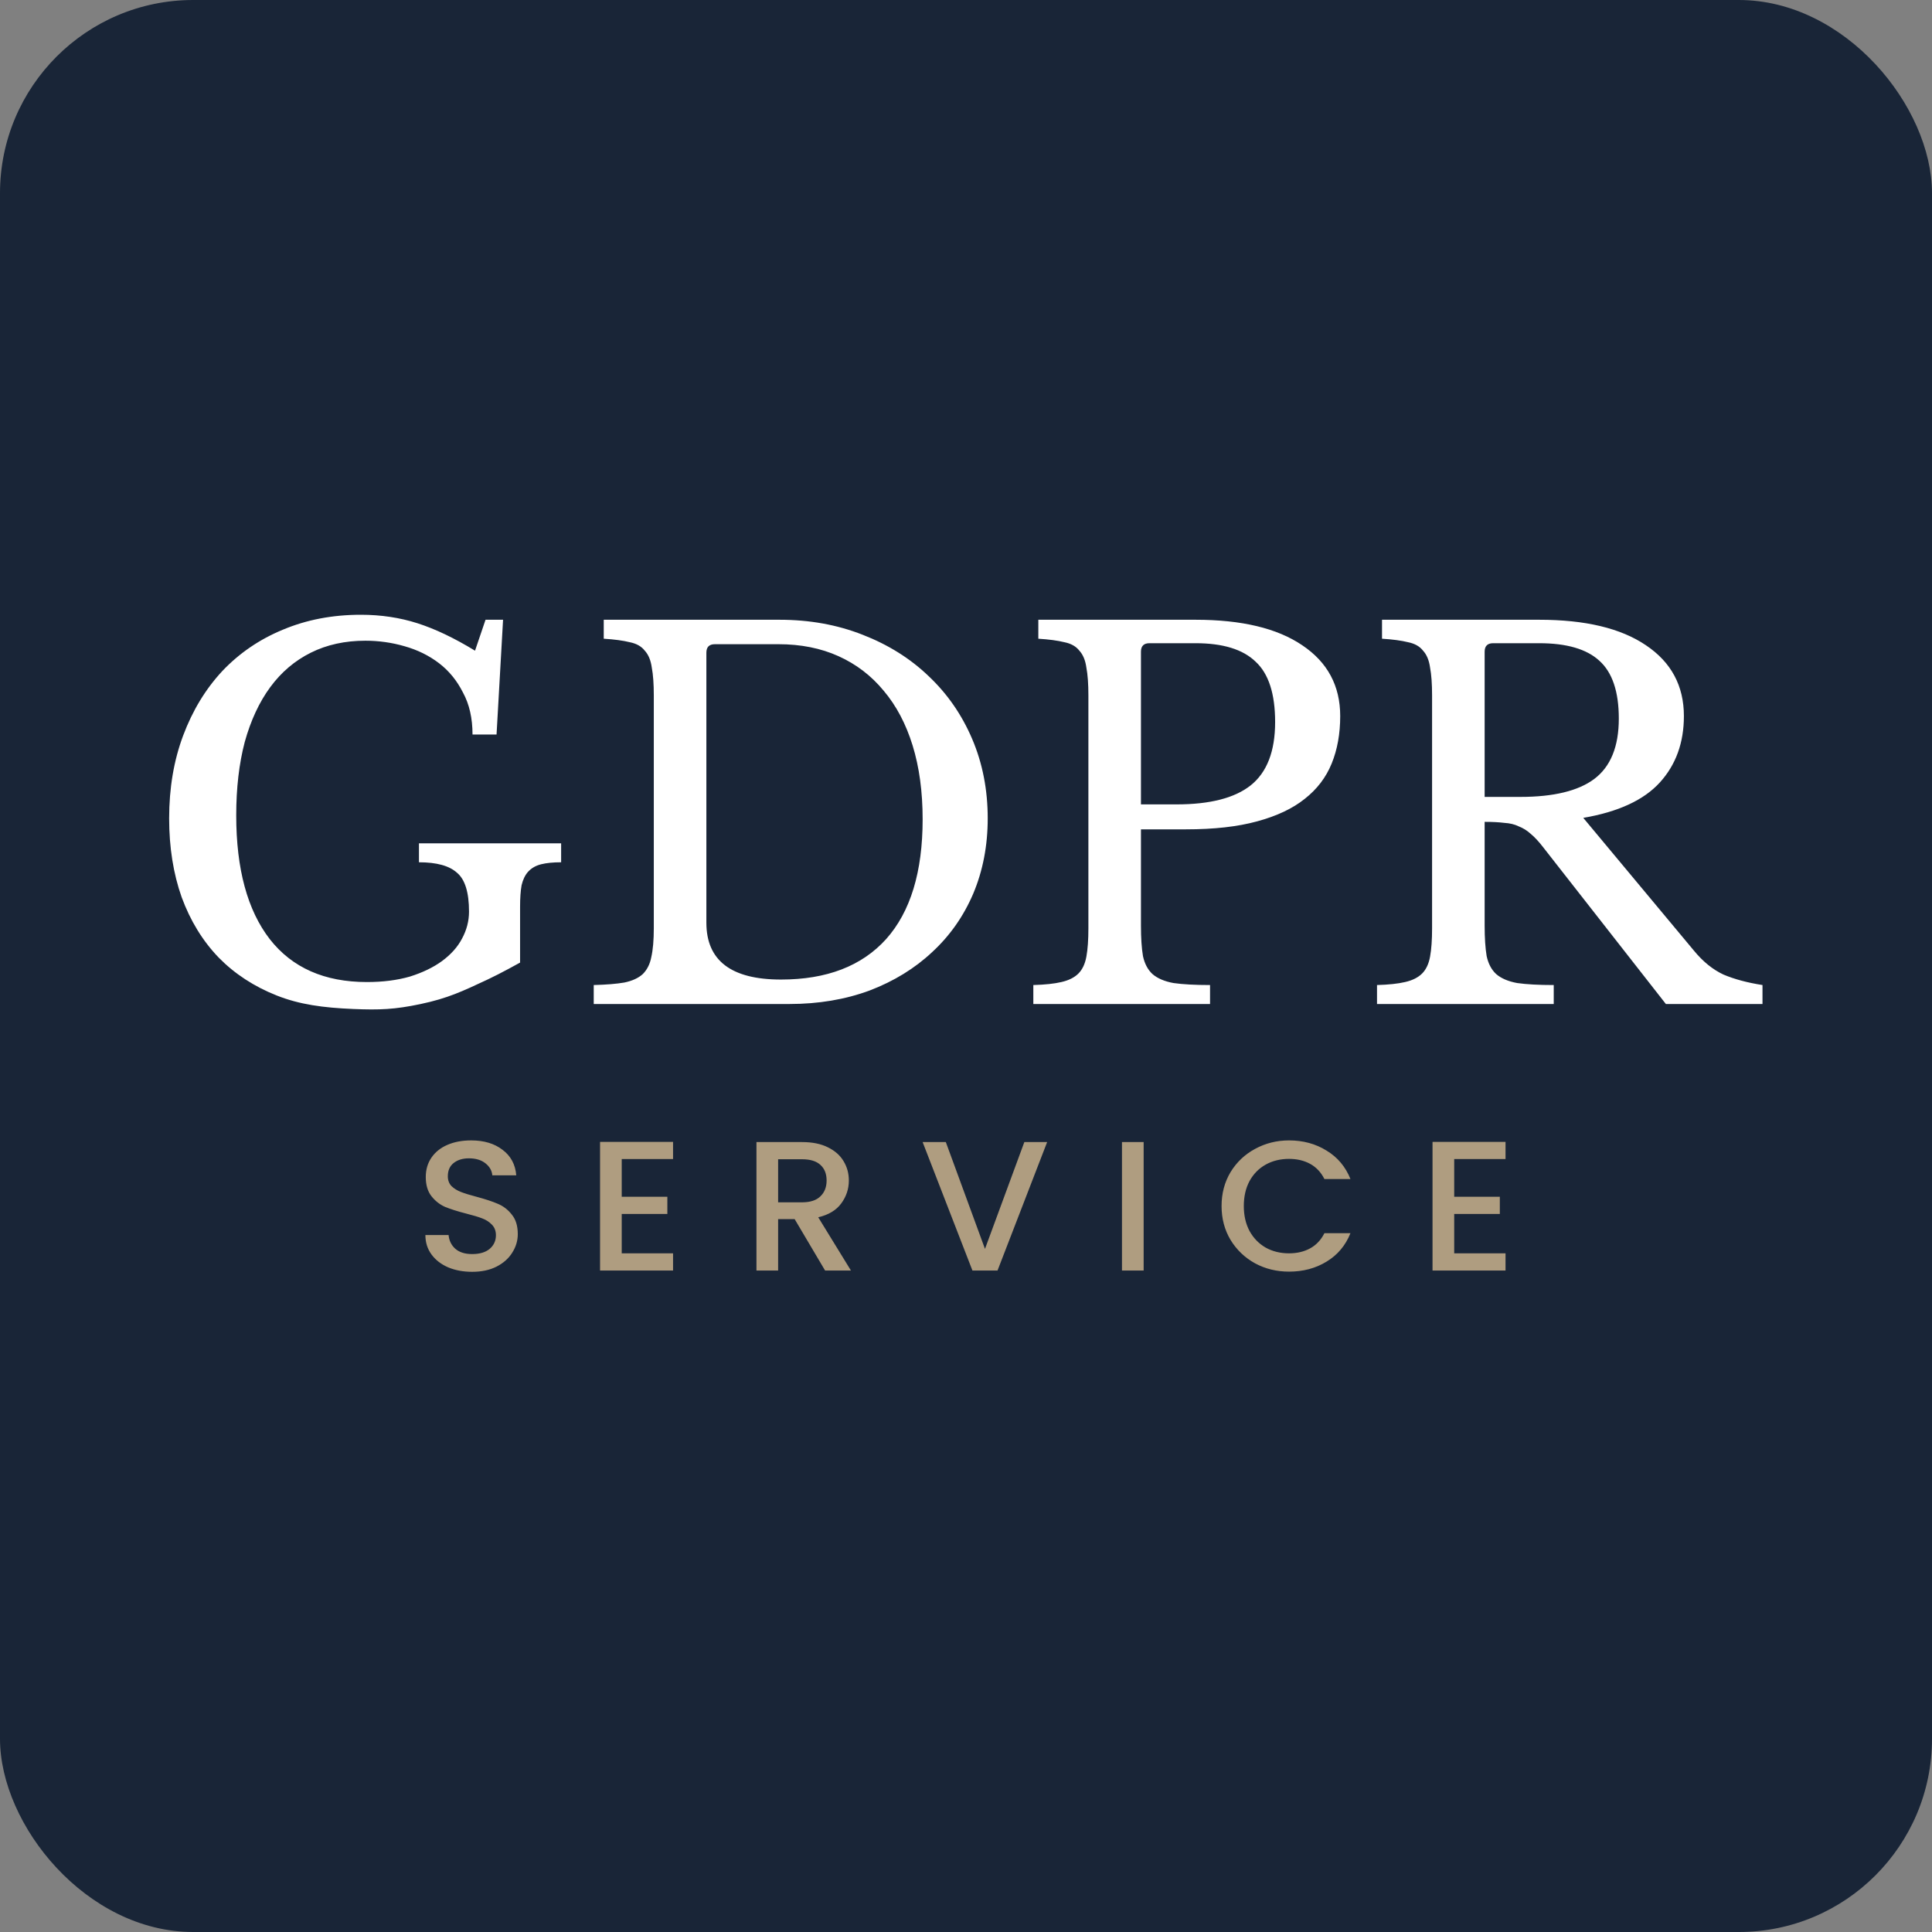 <svg xmlns="http://www.w3.org/2000/svg" version="1.1" xmlns:xlink="http://www.w3.org/1999/xlink" xmlns:svgjs="http://svgjs.dev/svgjs" width="1000" height="1000"><rect width="100%" height="100%" fill="#808080" stroke="none"/><g clip-path="url(#SvgjsClipPath1100)"><rect width="1000" height="1000" fill="#192537"></rect><g transform="matrix(1.341,0,0,1.341,50,50)"><svg xmlns="http://www.w3.org/2000/svg" version="1.1" xmlns:xlink="http://www.w3.org/1999/xlink" xmlns:svgjs="http://svgjs.dev/svgjs" width="671" height="671"><svg width="671" height="671" viewBox="0 0 671 671" fill="none" xmlns="http://www.w3.org/2000/svg">
<rect width="671" height="671" fill="#192537"></rect>
<path d="M99.109 352.165C87.396 351.68 78.304 350.431 69.544 346.964C60.785 343.497 53.313 338.618 47.13 332.326C40.946 325.905 36.18 318.136 32.831 309.019C29.61 299.902 28 289.758 28 278.586C28 266.901 29.803 256.243 33.41 246.613C37.017 236.982 42.041 228.699 48.482 221.765C55.052 214.831 62.846 209.502 71.863 205.778C81.009 201.926 91.057 200 102.007 200C109.736 200 117.015 201.092 123.842 203.274C130.67 205.457 138.077 208.989 146.064 213.868L150.121 201.926H156.885L154.373 246.227H145.098C145.098 239.935 143.874 234.542 141.426 230.048C139.107 225.425 136.016 221.637 132.151 218.684C128.286 215.73 123.842 213.547 118.818 212.135C113.923 210.722 108.899 210.016 103.746 210.016C95.888 210.016 88.868 211.557 82.684 214.639C76.501 217.72 71.284 222.151 67.032 227.929C62.781 233.707 59.496 240.77 57.178 249.117C54.988 257.463 53.893 266.901 53.893 277.431C53.893 298.105 58.208 314.027 66.839 325.199C75.47 336.242 87.966 341.764 104.326 341.764C110.509 341.764 116.049 341.057 120.944 339.645C125.839 338.104 129.961 336.114 133.31 333.674C136.789 331.106 139.365 328.217 141.04 325.006C142.843 321.668 143.745 318.201 143.745 314.605C143.745 307.157 142.199 302.149 139.107 299.581C136.145 296.885 131.249 295.536 124.422 295.536V288.217H179.299V295.536C176.208 295.536 173.631 295.793 171.57 296.307C169.509 296.821 167.834 297.784 166.546 299.196C165.387 300.48 164.549 302.214 164.034 304.397C163.648 306.58 163.454 309.341 163.454 312.679V334.252C163.454 334.252 155.97 338.43 151 340.753C141.207 345.33 135.583 348.035 125.005 350.263C115.082 352.353 109.24 352.585 99.109 352.165ZM191.882 350.239V342.919C196.777 342.79 200.706 342.471 203.669 341.956C206.76 341.315 209.143 340.223 210.818 338.682C212.493 337.012 213.587 334.83 214.103 332.133C214.747 329.308 215.069 325.584 215.069 320.961V231.203C215.069 226.709 214.812 223.114 214.296 220.417C213.91 217.592 213.008 215.409 211.591 213.868C210.302 212.199 208.37 211.107 205.794 210.594C203.218 209.952 199.868 209.502 195.746 209.245V201.926H263.57C275.164 201.926 285.855 203.852 295.646 207.705C305.565 211.557 314.067 216.886 321.153 223.692C328.366 230.497 333.97 238.587 337.964 247.961C341.958 257.335 343.954 267.543 343.954 278.586C343.954 289.116 342.085 298.811 338.35 307.671C334.615 316.403 329.332 323.915 322.505 330.207C315.806 336.5 307.756 341.442 298.351 345.038C288.947 348.505 278.642 350.239 267.435 350.239H191.882ZM238.643 211.364C236.454 211.364 235.358 212.456 235.358 214.639V318.843C235.358 333.481 244.956 340.801 264.15 340.801C281.798 340.801 295.324 335.6 304.728 325.199C314.133 314.669 318.834 299.26 318.834 278.972C318.834 268.314 317.545 258.811 314.969 250.465C312.393 242.118 308.657 235.056 303.762 229.277C298.995 223.499 293.198 219.069 286.371 215.987C279.544 212.905 271.815 211.364 263.184 211.364H238.643ZM480.007 239.101C480.007 245.906 478.911 252.006 476.722 257.399C474.531 262.792 471.053 267.351 466.287 271.075C461.65 274.798 455.53 277.688 447.931 279.742C440.458 281.797 431.313 282.824 420.492 282.824H403.101V319.998C403.101 324.75 403.358 328.666 403.874 331.748C404.518 334.701 405.741 337.012 407.546 338.682C409.478 340.352 412.183 341.508 415.661 342.149C419.267 342.663 423.97 342.919 429.767 342.919V350.239H361.557V342.919C366.065 342.79 369.672 342.405 372.378 341.764C375.211 341.122 377.402 340.03 378.947 338.489C380.493 336.948 381.523 334.766 382.039 331.94C382.553 329.115 382.812 325.456 382.812 320.961V231.203C382.812 226.709 382.553 223.114 382.039 220.417C381.653 217.592 380.75 215.409 379.334 213.868C378.045 212.199 376.113 211.107 373.537 210.594C370.959 209.952 367.611 209.502 363.489 209.245V201.926H424.163C441.941 201.926 455.66 205.201 465.321 211.749C475.111 218.298 480.007 227.415 480.007 239.101ZM403.101 273.193H416.821C429.701 273.193 439.235 270.753 445.419 265.874C451.73 260.866 454.887 252.712 454.887 241.412C454.887 230.497 452.375 222.728 447.351 218.106C442.455 213.355 434.725 210.979 424.163 210.979H406.386C404.195 210.979 403.101 212.071 403.101 214.253V273.193ZM612.663 239.101C612.663 249.373 609.571 257.913 603.388 264.718C597.204 271.524 587.35 276.082 573.824 278.394L616.527 329.629C620.006 333.867 623.806 336.948 627.928 338.875C632.179 340.672 637.203 342.02 643 342.919V350.239H605.707L558.365 289.758C556.692 287.575 555.08 285.842 553.534 284.557C552.118 283.273 550.572 282.31 548.897 281.668C547.351 280.898 545.484 280.448 543.293 280.32C541.233 280.063 538.721 279.935 535.757 279.935V319.998C535.757 324.75 536.016 328.666 536.53 331.748C537.175 334.701 538.399 337.012 540.202 338.682C542.134 340.352 544.839 341.508 548.317 342.149C551.925 342.663 556.626 342.919 562.423 342.919V350.239H494.213V342.919C498.723 342.79 502.328 342.405 505.034 341.764C507.868 341.122 510.058 340.03 511.603 338.489C513.149 336.948 514.181 334.766 514.695 331.94C515.211 329.115 515.468 325.456 515.468 320.961V231.203C515.468 226.709 515.211 223.114 514.695 220.417C514.309 217.592 513.408 215.409 511.99 213.868C510.703 212.199 508.771 211.107 506.193 210.594C503.617 209.952 500.268 209.502 496.145 209.245V201.926H556.819C574.597 201.926 588.316 205.201 597.977 211.749C607.768 218.298 612.663 227.415 612.663 239.101ZM535.757 270.304H549.477C562.359 270.304 571.891 267.993 578.075 263.37C584.387 258.619 587.543 250.85 587.543 240.064C587.543 229.663 585.031 222.215 580.007 217.72C575.112 213.226 567.383 210.979 556.819 210.979H539.042C536.853 210.979 535.757 212.071 535.757 214.253V270.304Z" fill="white"></path>
<path d="M144.958 453.608C141.534 453.608 138.452 453.038 135.713 451.896C132.973 450.707 130.821 449.043 129.255 446.902C127.69 444.762 126.907 442.265 126.907 439.412H135.859C136.055 441.552 136.911 443.312 138.428 444.691C139.993 446.07 142.17 446.76 144.958 446.76C147.844 446.76 150.095 446.094 151.709 444.762C153.323 443.383 154.13 441.623 154.13 439.483C154.13 437.819 153.617 436.463 152.589 435.417C151.611 434.371 150.364 433.562 148.847 432.991C147.38 432.421 145.325 431.802 142.683 431.137C139.357 430.281 136.642 429.424 134.539 428.568C132.484 427.665 130.723 426.286 129.255 424.431C127.788 422.576 127.054 420.103 127.054 417.012C127.054 414.158 127.788 411.661 129.255 409.521C130.723 407.381 132.777 405.74 135.419 404.599C138.061 403.457 141.118 402.887 144.591 402.887C149.532 402.887 153.568 404.099 156.699 406.525C159.878 408.903 161.639 412.184 161.982 416.37H152.736C152.59 414.562 151.709 413.017 150.095 411.733C148.48 410.448 146.352 409.806 143.711 409.806C141.314 409.806 139.357 410.401 137.841 411.59C136.324 412.779 135.566 414.491 135.566 416.726C135.566 418.248 136.031 419.508 136.96 420.507C137.938 421.458 139.161 422.219 140.629 422.79C142.096 423.361 144.102 423.979 146.646 424.645C150.021 425.548 152.761 426.452 154.864 427.356C157.017 428.259 158.827 429.662 160.294 431.565C161.811 433.419 162.569 435.916 162.569 439.055C162.569 441.576 161.86 443.954 160.441 446.189C159.071 448.424 157.041 450.232 154.351 451.611C151.709 452.942 148.578 453.608 144.958 453.608ZM202.688 410.092V424.645H220.299V431.279H202.688V446.474H222.5V453.109H194.323V403.457H222.5V410.092H202.688ZM281.18 453.109L269.439 433.277H263.056V453.109H254.69V403.529H272.301C276.215 403.529 279.517 404.194 282.207 405.526C284.947 406.858 286.977 408.641 288.298 410.876C289.667 413.112 290.352 415.609 290.352 418.367C290.352 421.601 289.374 424.55 287.417 427.213C285.509 429.829 282.55 431.612 278.538 432.563L291.159 453.109H281.18ZM263.056 426.785H272.301C275.432 426.785 277.78 426.024 279.345 424.502C280.96 422.98 281.767 420.935 281.767 418.367C281.767 415.799 280.984 413.801 279.419 412.375C277.853 410.9 275.481 410.163 272.301 410.163H263.056V426.785ZM366.891 403.529L347.74 453.109H338.054L318.829 403.529H327.781L342.897 444.762L358.086 403.529H366.891ZM404.137 403.529V453.109H395.772V403.529H404.137ZM434.215 428.212C434.215 423.361 435.365 419.009 437.664 415.157C440.012 411.305 443.167 408.308 447.13 406.168C451.141 403.98 455.519 402.887 460.264 402.887C465.694 402.887 470.513 404.194 474.72 406.81C478.976 409.378 482.058 413.04 483.966 417.796H473.913C472.592 415.181 470.757 413.231 468.409 411.947C466.061 410.662 463.346 410.02 460.264 410.02C456.889 410.02 453.881 410.758 451.239 412.232C448.597 413.706 446.518 415.823 445.002 418.581C443.534 421.339 442.8 424.55 442.8 428.212C442.8 431.874 443.534 435.084 445.002 437.842C446.518 440.601 448.597 442.741 451.239 444.263C453.881 445.737 456.889 446.474 460.264 446.474C463.346 446.474 466.061 445.832 468.409 444.548C470.757 443.264 472.592 441.314 473.913 438.698H483.966C482.058 443.454 478.976 447.116 474.72 449.685C470.513 452.253 465.694 453.537 460.264 453.537C455.47 453.537 451.092 452.467 447.13 450.327C443.167 448.139 440.012 445.119 437.664 441.267C435.365 437.414 434.215 433.063 434.215 428.212ZM524.007 410.092V424.645H541.618V431.279H524.007V446.474H543.819V453.109H515.642V403.457H543.819V410.092H524.007Z" fill="#AF9D80"></path>
</svg></svg></g></g><defs><clipPath id="SvgjsClipPath1100"><rect width="1000" height="1000" x="0" y="0" rx="100" ry="100"></rect></clipPath></defs></svg>